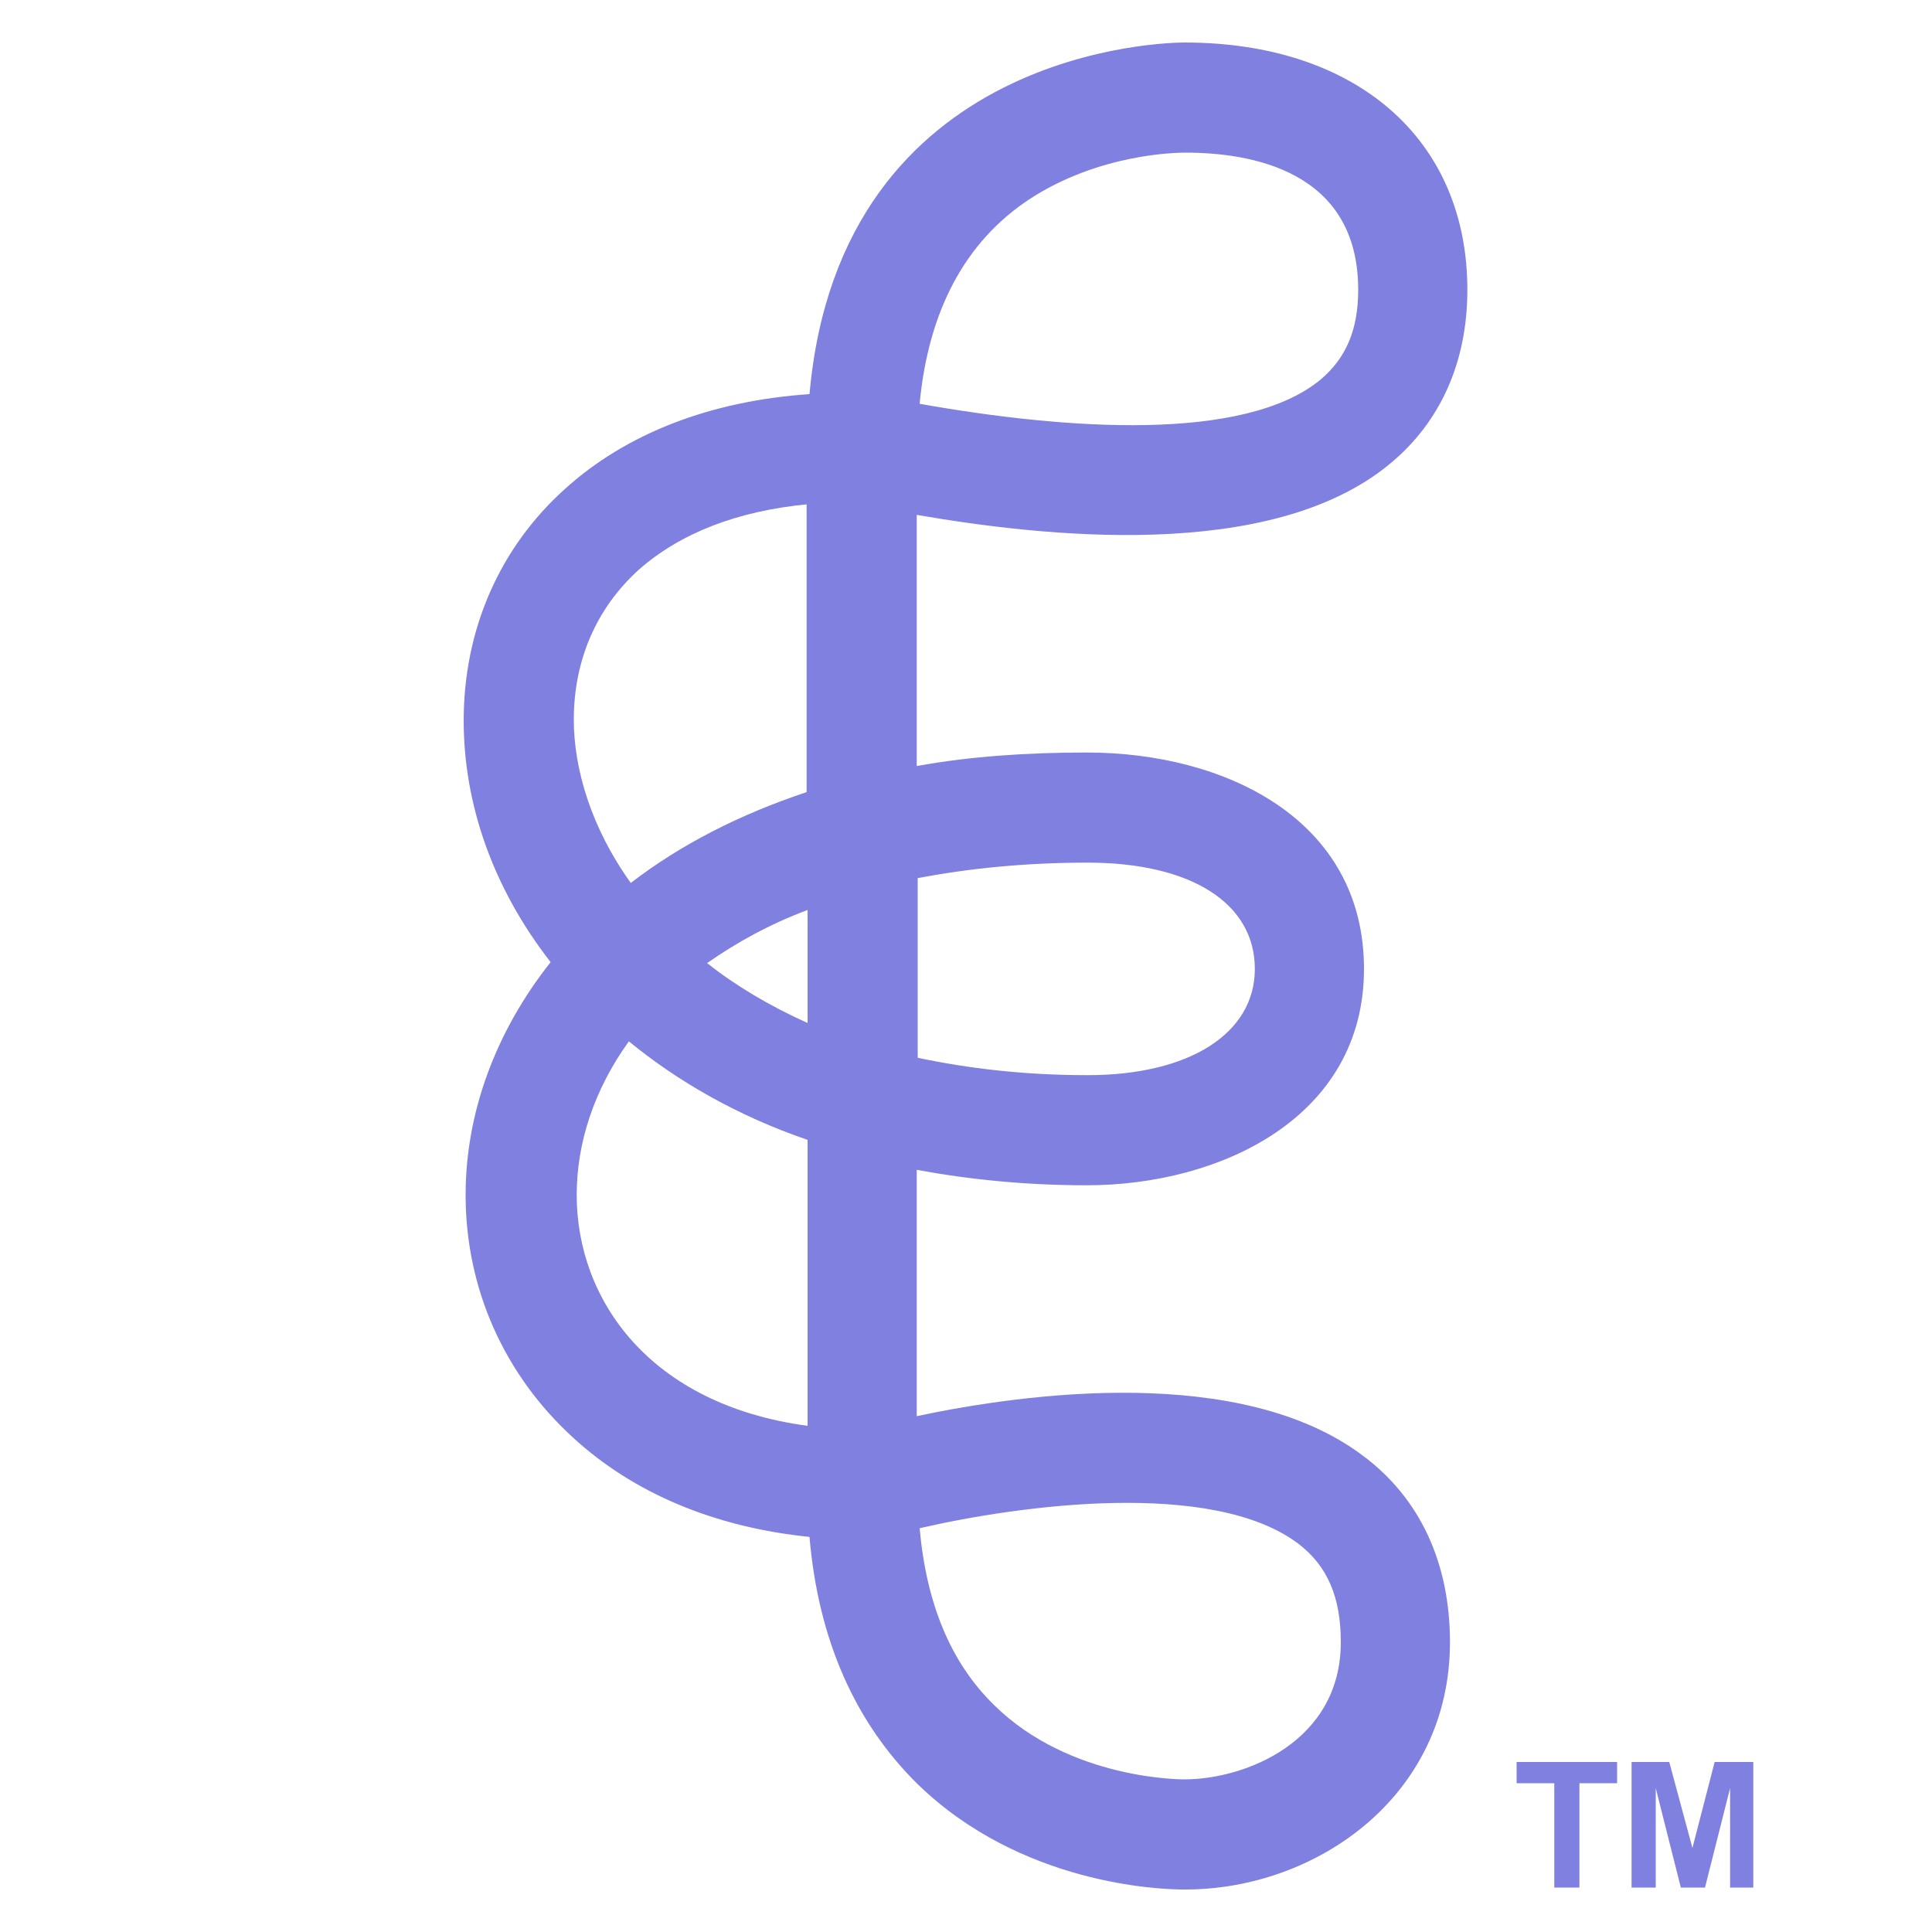 <?xml version="1.0" encoding="utf-8"?>
<!-- Generator: Adobe Illustrator 28.1.0, SVG Export Plug-In . SVG Version: 6.00 Build 0)  -->
<svg version="1.1" id="Layer_1" xmlns="http://www.w3.org/2000/svg" xmlns:xlink="http://www.w3.org/1999/xlink" x="0px" y="0px"
	 viewBox="0 0 200 200" style="enable-background:new 0 0 200 200;" xml:space="preserve">
<style type="text/css">
	.st0{fill:#8080E0;}
</style>
<g>
	<g>
		<g>
			<path class="st0" d="M122.5,195.6c-2.4,0-16.8-0.5-27.5-10.9c-6.5-6.4-10.3-15-11.2-25.6c-9.8-1-18.2-4.5-24.5-10.3
				c-7.1-6.5-11.1-15.4-11.1-25.1c0-8.5,3.1-16.9,8.8-24.1c-6-7.7-9-16.4-9-25c0-9.4,3.7-17.9,10.5-24c6.3-5.7,15-9.1,25.3-9.8
				c3.2-36,37.3-36.4,38.8-36.4c17.8,0,29.3,10,29.3,25.6c0,7.5-2.8,13.7-8,18c-12.4,10.3-36.2,7.5-49,5.3v26
				c5.5-1,11.4-1.4,17.6-1.4c14.3,0,28.7,6.9,28.7,22.4c0,15.4-14.9,22.4-28.7,22.4c-6.3,0-12.2-0.6-17.6-1.6v25.5
				c11.3-2.4,33.6-5.4,46.2,4.1c5.9,4.4,9,11.1,9,19.3c0,16-13.9,25.6-27.4,25.6C122.7,195.6,122.6,195.6,122.5,195.6z M95.2,158.2
				c0.7,7.8,3.2,13.9,7.7,18.3c7.9,7.8,19.6,7.7,19.7,7.7c6.3,0,16.2-3.9,16.2-14.2c0-4.7-1.4-7.9-4.4-10.2
				C125.5,153.1,105.6,155.8,95.2,158.2z M65.1,107.8c-3.6,5-5.4,10.5-5.4,15.9c0,10.8,7.5,21.7,23.9,23.9V118
				C76.3,115.5,70.1,111.9,65.1,107.8z M95,109.5c5.2,1.1,11,1.8,17.6,1.8c10.5,0,17.3-4.3,17.3-11c0-6.8-6.6-11-17.3-11
				c-6.5,0-12.3,0.6-17.6,1.6V109.5z M73.2,99.7c2.9,2.3,6.4,4.4,10.4,6.2V94.2C79.6,95.7,76.2,97.6,73.2,99.7z M83.6,52.2
				c-7.3,0.7-13.2,3-17.5,6.8c-4.4,4-6.7,9.4-6.7,15.5c0,5.1,1.8,11.2,5.9,16.9c5.2-4,11.3-7.1,18.2-9.4V52.2z M95.2,41.8
				c15.2,2.7,33.6,4,41.5-2.5c2.6-2.2,3.9-5.1,3.9-9.3c0-12.4-11.2-14.2-17.9-14.2c-0.9,0-8.9,0.1-16.1,4.8
				C99.9,25,96.1,32.2,95.2,41.8z"/>
		</g>
	</g>
	<g>
		<path class="st0" d="M160.9,195.4v-10.8H157v-2.2h10.4v2.2h-3.9v10.8H160.9z"/>
		<path class="st0" d="M168.9,195.4v-13h3.9l2.4,8.9l2.3-8.9h4v13h-2.4v-10.3l-2.6,10.3H174l-2.6-10.3v10.3H168.9z"/>
	</g>
</g>
</svg>
